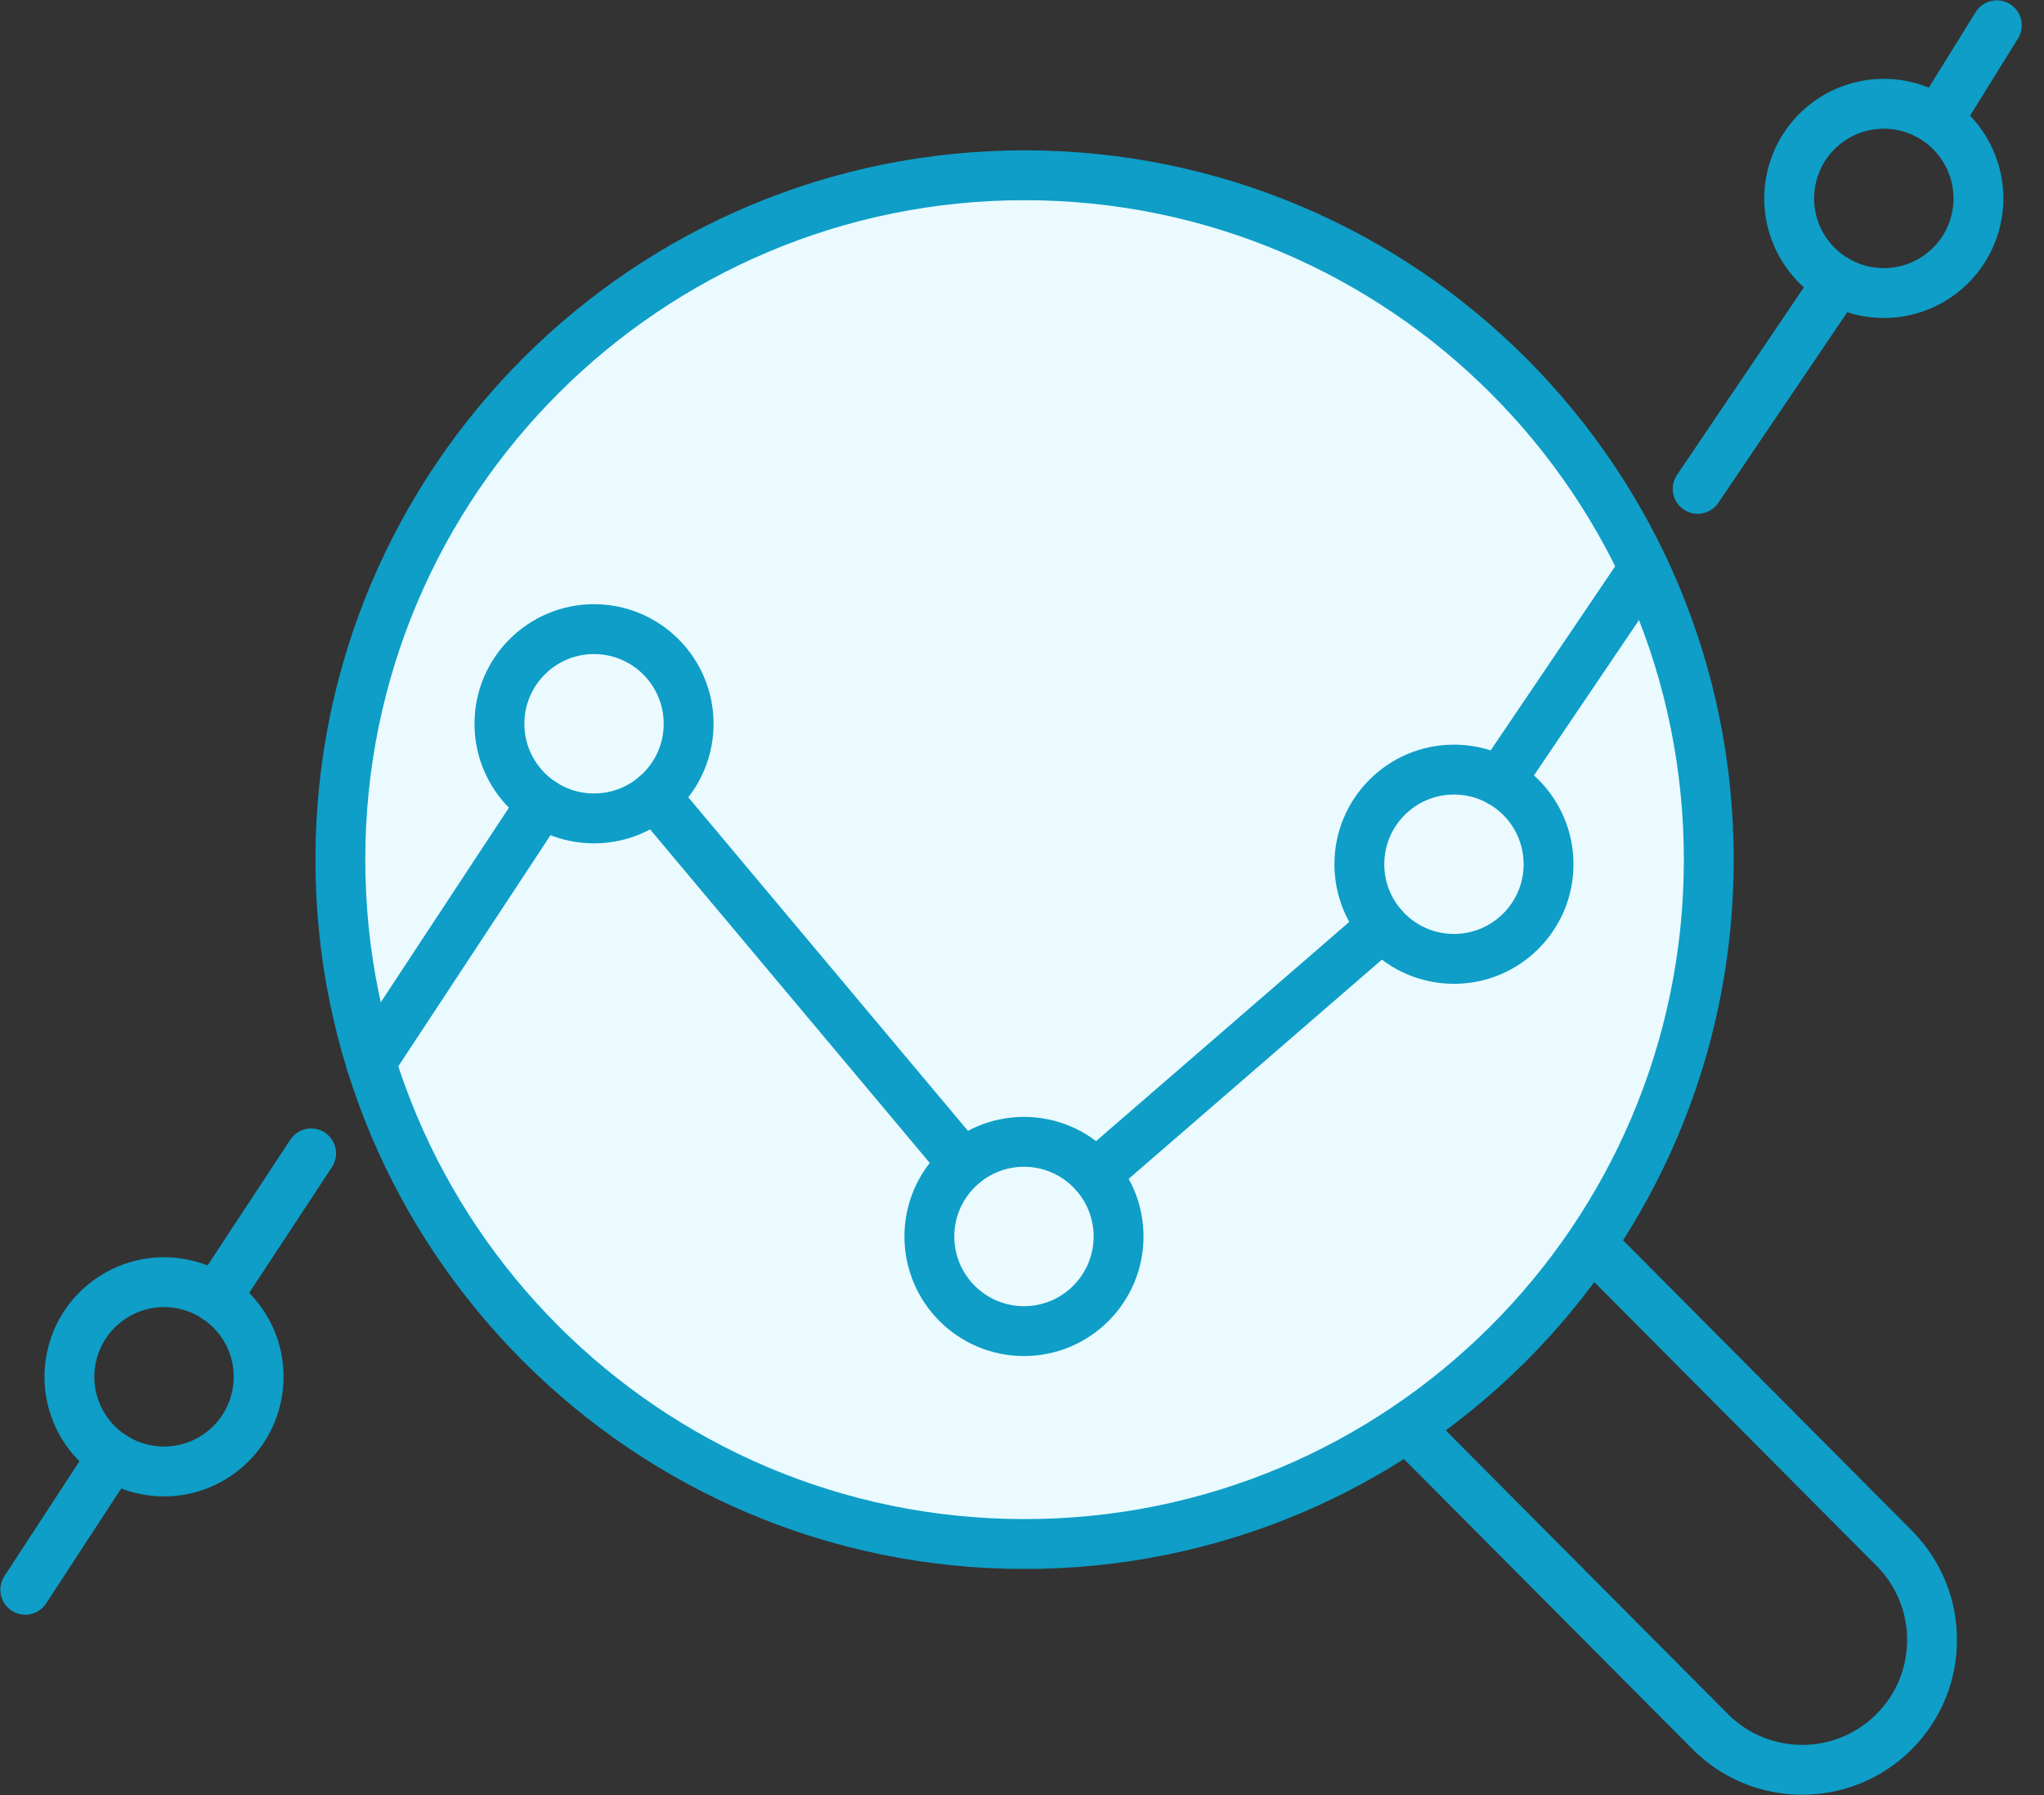 <svg width="41" height="36" viewBox="0 0 41 36" fill="none" xmlns="http://www.w3.org/2000/svg">
<rect x="0" y="0" width="41" height="36" fill="#333333" stroke="none"/>
<g clip-path="url(#clip0_2164_12495)">
<path d="M5.167 27.891C5.322 26.854 4.606 25.889 3.569 25.734C2.533 25.58 1.567 26.296 1.413 27.332C1.259 28.369 1.974 29.335 3.011 29.489C4.048 29.643 5.013 28.927 5.167 27.891Z" stroke="#0E9EC7" stroke-linecap="round" stroke-linejoin="round"/>
<path d="M6.827 17.221C6.837 9.642 12.991 3.505 20.57 3.515C28.151 3.525 34.287 9.679 34.276 17.259C34.266 24.839 28.113 30.976 20.533 30.965C12.953 30.955 6.817 24.802 6.827 17.221Z" fill="#EAFAFF" stroke="#0E9EC7" stroke-linecap="round" stroke-linejoin="round"/>
<path d="M13.813 14.515C13.813 15.563 12.963 16.413 11.915 16.413C10.868 16.413 10.018 15.563 10.018 14.515C10.018 13.467 10.868 12.617 11.915 12.617C12.963 12.617 13.813 13.467 13.813 14.515Z" stroke="#0E9EC7" stroke-linecap="round" stroke-linejoin="round"/>
<path d="M22.437 24.797C22.437 25.845 21.587 26.695 20.54 26.695C19.492 26.695 18.642 25.845 18.642 24.797C18.642 23.749 19.492 22.899 20.54 22.899C21.587 22.899 22.437 23.749 22.437 24.797Z" stroke="#0E9EC7" stroke-linecap="round" stroke-linejoin="round"/>
<path d="M31.062 17.332C31.062 18.38 30.212 19.23 29.165 19.23C28.117 19.23 27.267 18.38 27.267 17.332C27.267 16.284 28.117 15.434 29.165 15.434C30.212 15.434 31.062 16.284 31.062 17.332Z" stroke="#0E9EC7" stroke-linecap="round" stroke-linejoin="round"/>
<path d="M39.635 4.411C39.873 3.39 39.239 2.37 38.218 2.131C37.198 1.893 36.177 2.527 35.939 3.548C35.7 4.568 36.334 5.589 37.355 5.827C38.376 6.066 39.396 5.432 39.635 4.411Z" stroke="#0E9EC7" stroke-linecap="round" stroke-linejoin="round"/>
<path d="M31.971 24.994L37.994 31.048C39.01 32.067 39.008 33.717 37.989 34.733C36.97 35.748 35.32 35.746 34.305 34.727L28.282 28.673" stroke="#0E9EC7" stroke-linecap="round" stroke-linejoin="round"/>
<path d="M38.868 2.418L40.054 0.507" stroke="#0E9EC7" stroke-linecap="round" stroke-linejoin="round"/>
<path d="M34.053 9.804L36.87 5.64" stroke="#0E9EC7" stroke-linecap="round" stroke-linejoin="round"/>
<path d="M30.083 15.672L32.974 11.398" stroke="#0E9EC7" stroke-linecap="round" stroke-linejoin="round"/>
<path d="M21.975 23.555L27.73 18.574" stroke="#0E9EC7" stroke-linecap="round" stroke-linejoin="round"/>
<path d="M13.135 15.968L19.32 23.343" stroke="#0E9EC7" stroke-linecap="round" stroke-linejoin="round"/>
<path d="M7.44 21.31L10.872 16.099" stroke="#0E9EC7" stroke-linecap="round" stroke-linejoin="round"/>
<path d="M4.334 26.028L6.241 23.131" stroke="#0E9EC7" stroke-linecap="round" stroke-linejoin="round"/>
<path d="M2.257 29.204L0.507 31.882" stroke="#0E9EC7" stroke-linecap="round" stroke-linejoin="round"/>
</g>
<defs>
<clipPath id="clip0_2164_12495">
<rect width="40.56" height="36" fill="white"/>
</clipPath>
</defs>
</svg>

